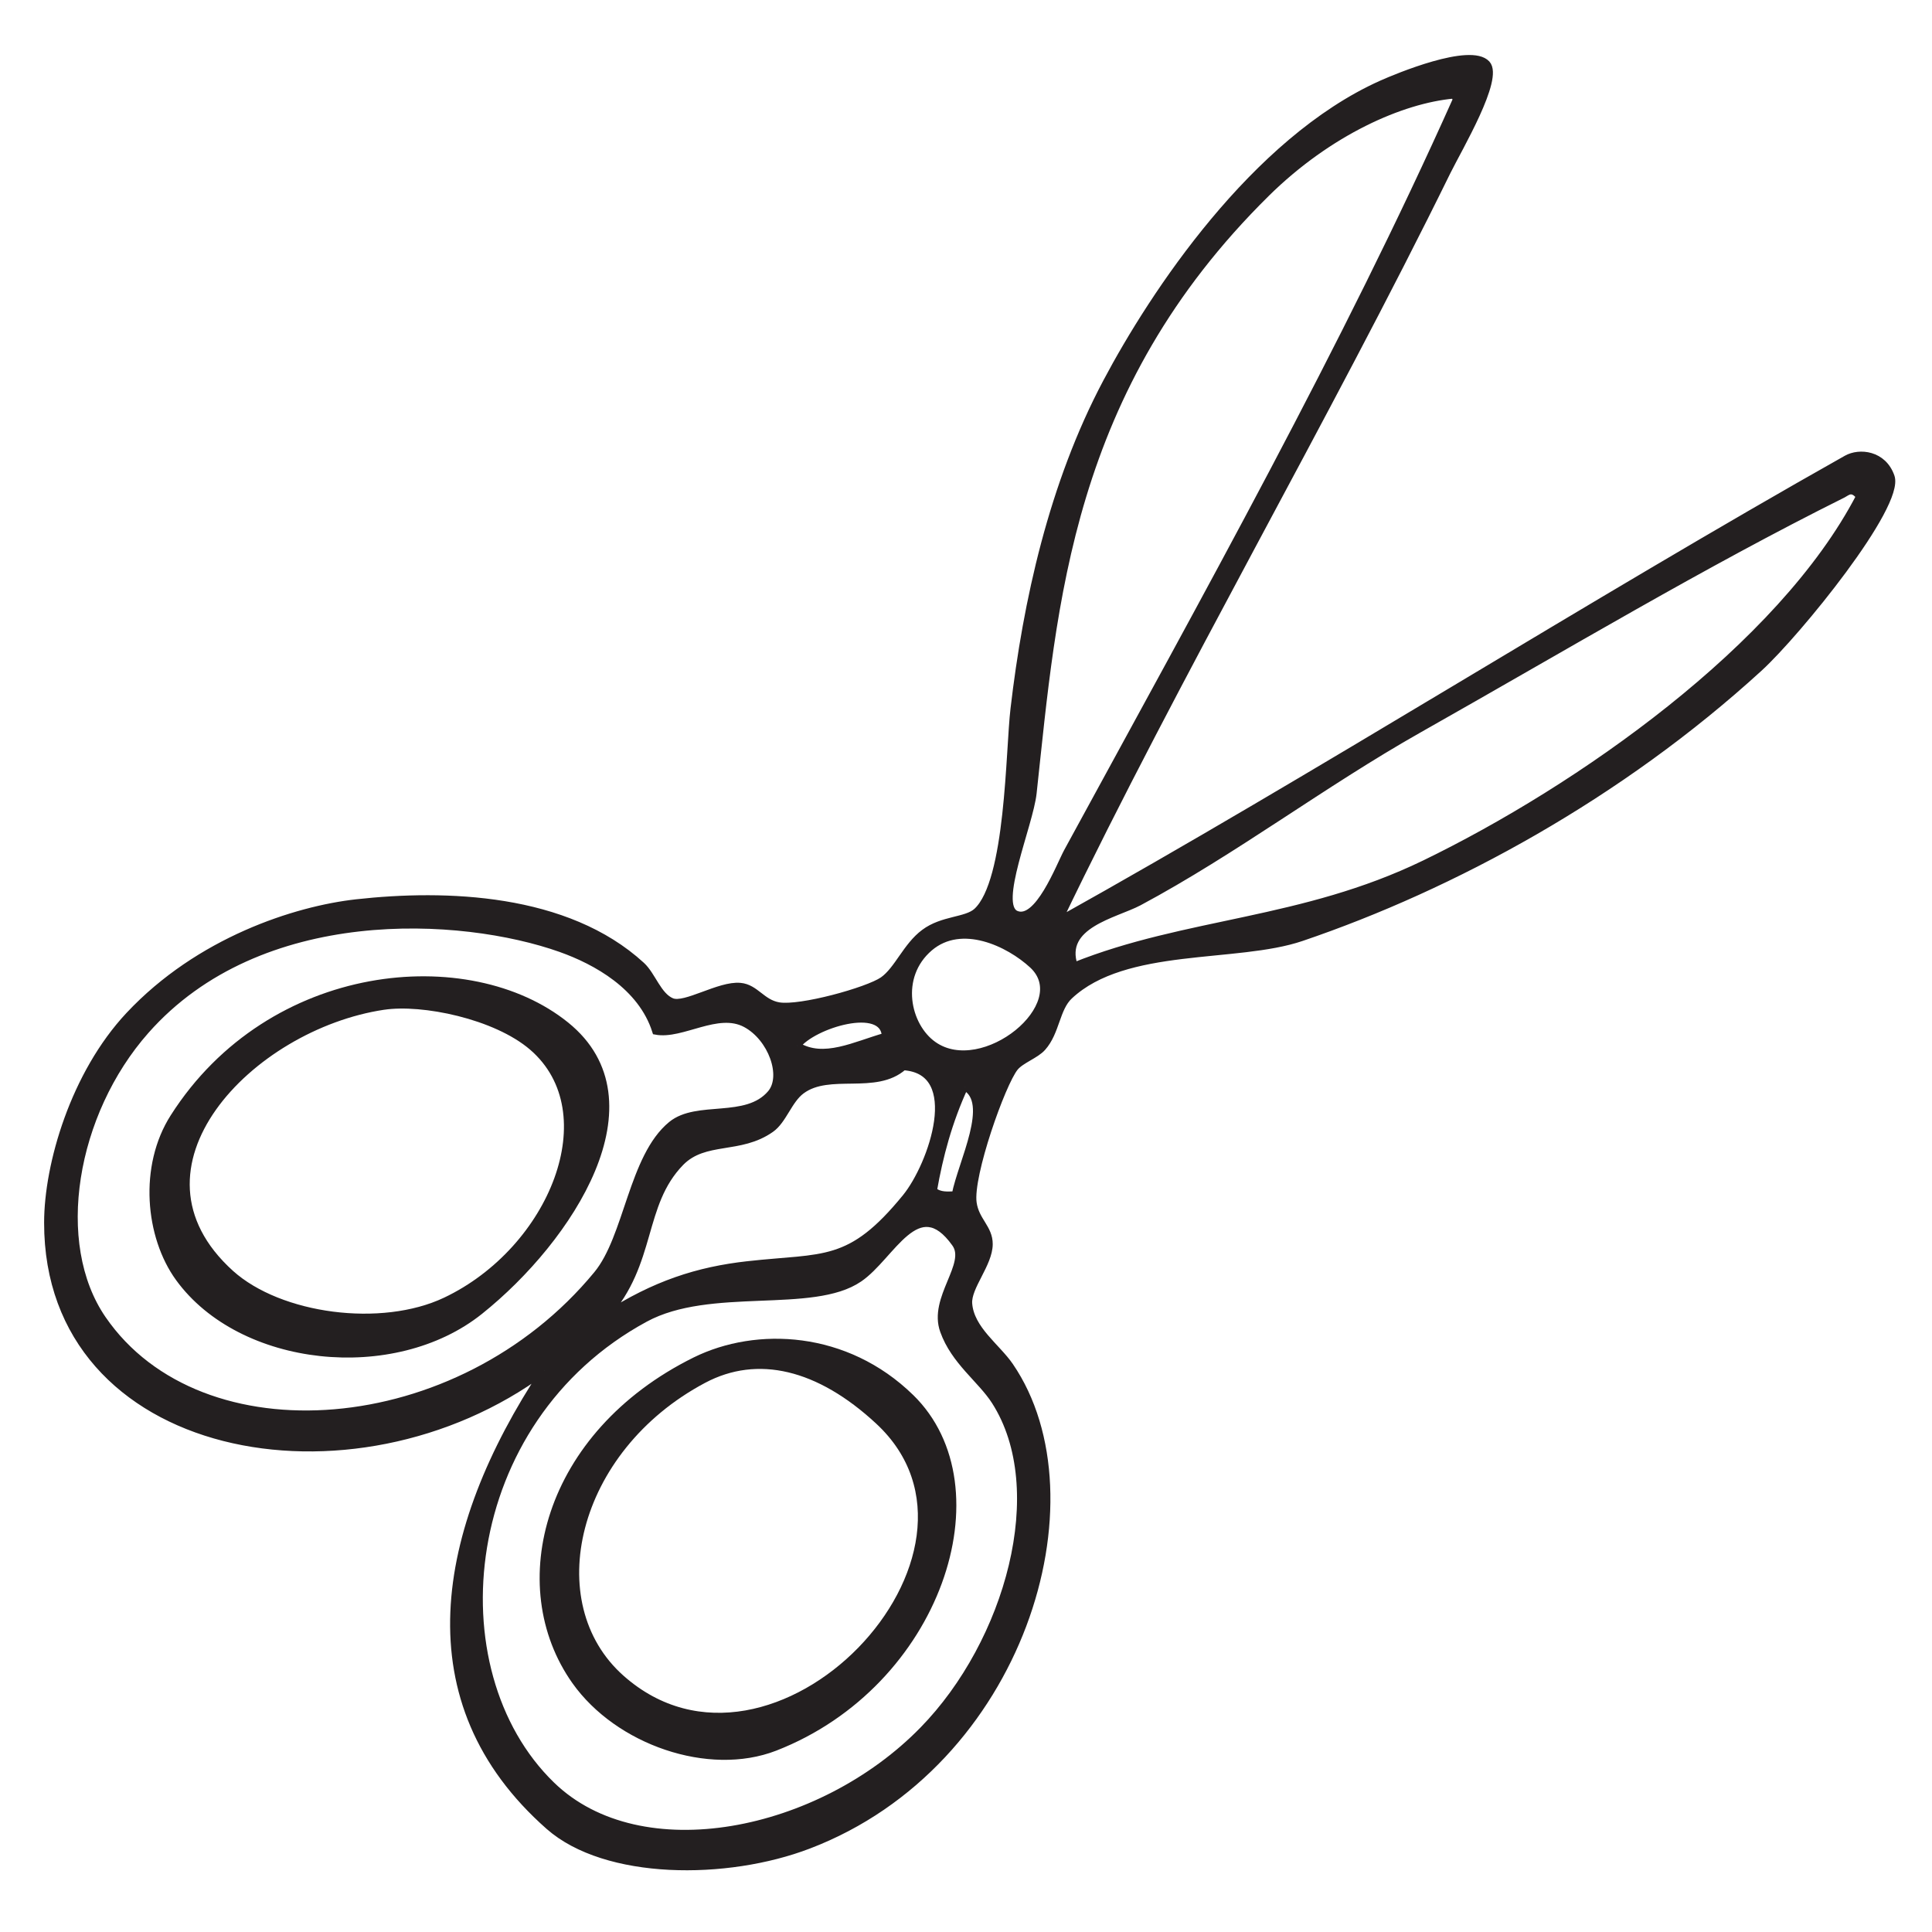 <?xml version="1.0" encoding="UTF-8"?>
<svg id="Layer_1" xmlns="http://www.w3.org/2000/svg" version="1.1" viewBox="0 0 1080 1080">
  <!-- Generator: Adobe Illustrator 29.8.1, SVG Export Plug-In . SVG Version: 2.1.1 Build 2)  -->
  <defs>
    <style>
      .st0 {
        fill: #231f20;
        fill-rule: evenodd;
        stroke: #231f20;
        stroke-miterlimit: 10;
        stroke-width: 4px;
      }
    </style>
  </defs>
  <path class="st0" d="M304.34,766.02c-107.22,79.64-277.82,48.02-277.68-82.52,0-32.62,14.84-83.17,45.51-115.9,39.15-41.77,93.09-59.09,127.05-62.89,49.9-5.55,117.49-3.41,159.36,34.98,6.08,5.58,9.19,17.04,16.91,20.23,7.46,3.07,26.65-9.61,38.28-8.5,8.59.74,12.09,9.29,21.58,10.88,12,2.04,49.68-8.4,58.21-14.28,8.34-5.86,13.09-19.16,23.14-26.61,10.22-7.66,23.4-6.48,29.36-11.89,18.25-16.85,18.03-90.18,20.82-113.32,6.98-59.73,21.34-125.42,51.68-182.61,26.13-49.33,82.56-134.72,153.7-166.63,8.69-3.89,49.77-21.02,58.82-11.23,7.47,8.16-15.62,47.05-22.07,60.11-68.02,138.56-151.23,281.27-217.32,418.89,144.45-80.53,298.07-177.98,440.59-258.23,7.14-4.03,20.38-2.73,24.8,9.96,5.67,16.11-52.34,87.38-73.61,106.89-77.99,71.33-171.45,122.06-255.94,150.75-36.3,12.36-98.6,3.44-129.7,32.55-7.51,6.96-7.35,20.22-15.1,28.89-3.7,4.22-11.99,6.92-15.42,11.15-7.2,8.82-25.53,60.54-23.36,75.69,1.37,10.03,9.08,14.14,8.99,23.15-.06,11.01-12.11,23.8-11.48,33.15,1.04,14.42,15.8,24.27,23.1,34.98,50.59,74.12,6.27,222.44-112.49,267.8-45.89,17.59-113.43,17.41-145.2-10.6-78.68-69.38-62.14-164.69-2.53-254.83M796.31,482.87c86.31-41.85,199.36-120.92,243.23-205.37-4.27-5.39-6.92-2.45-9.29-1.21-78.87,39.29-153.91,84.37-237.02,131.34-54.1,30.57-103.06,68-156.59,96.66-13.31,7.03-43.93,12.6-36.15,35.71,62.71-25.11,127.62-24.09,195.82-57.13M707.8,108.14c-111.09,109.64-118.85,229.36-130.32,335.22-1.95,17.82-21.49,62.58-9.52,67.7,12.29,5.19,24.25-26.68,28.66-34.88,77.98-143.18,155.85-282.43,217.7-420.93-.61-.76-1.21-1.46-1.8-2.14-28.83,2.63-69.51,20.3-104.73,55.03M519.64,529.71c-18.97,16.19-12.79,43.91,2.1,54.4,27.76,19.62,79.43-22.43,55.53-44.69-13.44-12.42-39.78-24.85-57.63-9.71M539.23,607.47c-8.9,19.33-14.09,38.7-17.47,58.11,3.69,3.08,8.06,2.46,12.25,2.37,3.6-18.4,21.36-51.86,5.22-60.47M418.13,707c42.74-4.76,56.94.67,88.2-37.65,14.71-18.02,33.21-70.87-1.31-73.08-15.56,13.78-41.34,1.73-56.97,13.32-7.19,5.29-10.24,16.7-17.12,21.5-17.38,12.27-36.97,4.99-50.46,18.7-22.96,23.59-15.18,55.92-41.8,85.73,27.23-17.54,51.29-25.39,79.45-28.52M445.61,584.5c14.79,9.12,32.45-.4,49.36-5.15-.68-18.78-40.69-6.52-49.36,5.15M480.23,714.72c-25.98,17.8-83.24,2.6-119.63,22.33-104.89,56.82-118.52,196.6-52.26,260.87,49.81,48.3,150.25,27.95,207.6-30.77,47.88-48.96,71.89-134.58,40.29-183.9-7.83-12.2-22.64-22.27-28.72-39.31-6.65-18.25,14.91-37.17,6.51-48.84-21.07-29.59-35.55,7.22-53.78,19.62M313.59,530.29c-55.6-19.75-168.35-26.43-232.14,45.8-40.77,46.14-53.18,119.04-24.08,161.32,54.58,79.37,199.29,68.61,276.4-24.98,17.2-20.81,19.57-65.62,41.57-83.68,14.42-11.79,41.97-1.45,55.58-17.48,8.24-9.78.38-31.23-14.06-38.94-15.71-8.41-35.69,6.85-50.27,4.06-7.95-25.14-33.52-39.16-53-46.09"/>
  <path class="st0" d="M509,781.17c51.52,50.12,15.32,160.13-75.83,195.6-36.9,14.29-87.65-3.32-111.56-37.04-37.73-53.26-16.23-137.92,67.03-179.11,34.43-16.98,84.25-14.66,120.36,20.56M393.26,771.23c-73.28,38.95-93.12,125.27-46.04,167,85.47,75.78,223.89-69.85,143.87-143.94-33.2-30.8-67.57-39.1-97.83-23.06"/>
  <path class="st0" d="M316.37,573.18c52.41,42.35,2.13,119.45-48.14,159.68-48.1,38.52-133.37,29.51-168.2-18.47-16.84-23.2-20.49-62.35-2.87-89.91,54.24-85.12,165.18-95,219.21-51.3M214.49,562.47c-74.86,11.18-151.06,90.32-85.54,149.48,27.48,24.67,84.37,32.22,120.15,15.26,60.04-28.52,90.9-105.46,48.53-141.96-20.63-17.72-61.56-26.02-83.14-22.77"/>
</svg>